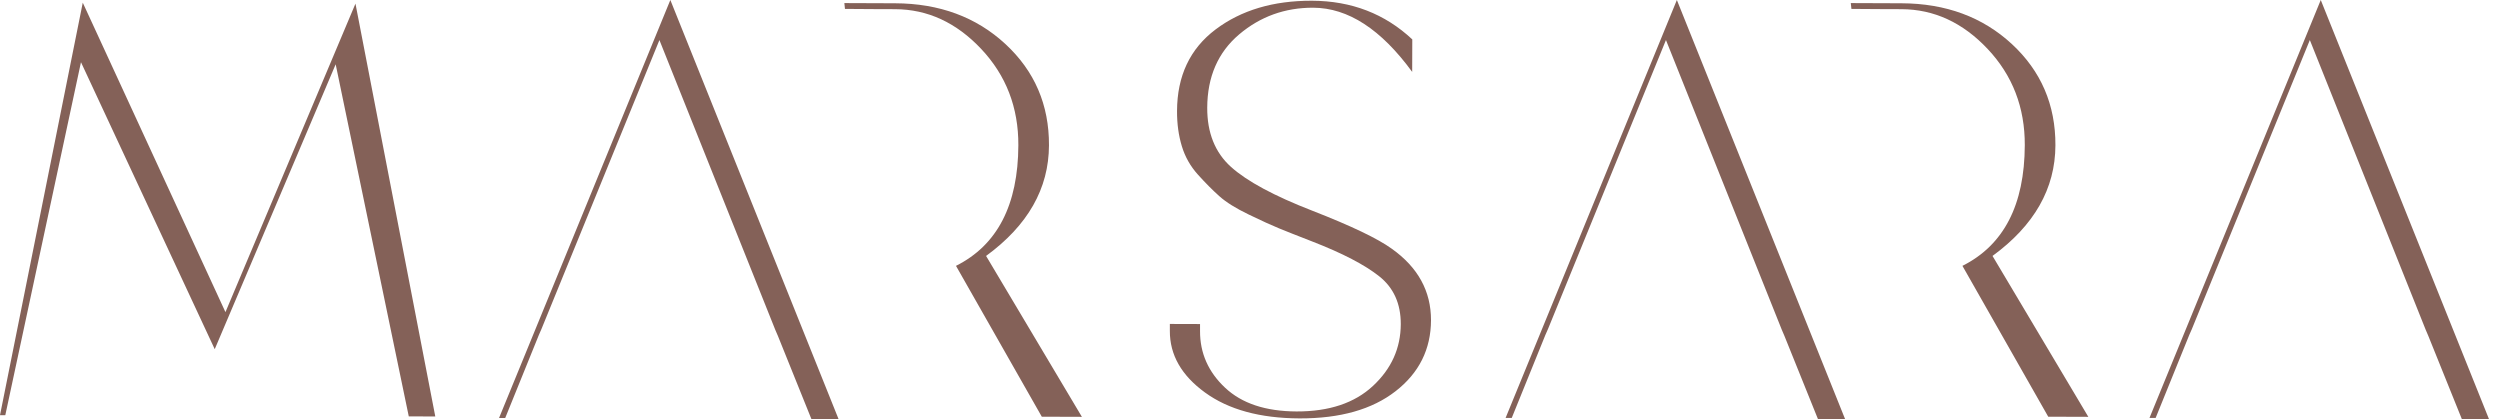 <?xml version="1.0" encoding="UTF-8"?> <svg xmlns="http://www.w3.org/2000/svg" width="167" height="28" viewBox="0 0 167 28" fill="none"><g clip-path="url(#clip0_39_21)"><path d="M0.354 27.735H0L5.529 0.179L15.06 20.85L23.745 0.243L29.077 27.821L27.306 27.814L22.423 4.295L14.344 23.325L5.409 4.155L0.354 27.735Z" fill="#846158"></path><path d="M78.146 22.106V21.64L80.163 21.646V22.113C80.156 23.586 80.714 24.846 81.833 25.897C82.952 26.95 84.544 27.478 86.612 27.485C88.784 27.491 90.484 26.925 91.714 25.78C92.946 24.634 93.565 23.261 93.572 21.657C93.576 20.288 93.096 19.22 92.129 18.455C91.163 17.688 89.675 16.914 87.662 16.133C86.656 15.742 85.913 15.45 85.438 15.253C84.96 15.058 84.287 14.751 83.425 14.335C82.56 13.919 81.903 13.51 81.455 13.108C81.003 12.705 80.526 12.225 80.024 11.668C79.522 11.111 79.161 10.478 78.947 9.766C78.73 9.054 78.622 8.271 78.626 7.42C78.633 5.069 79.493 3.251 81.205 1.964C82.914 0.679 85.059 0.04 87.645 0.049C90.281 0.06 92.512 0.92 94.341 2.632L94.334 4.803C92.253 1.953 90.049 0.524 87.722 0.515C85.836 0.509 84.186 1.104 82.773 2.3C81.362 3.496 80.652 5.128 80.643 7.194C80.636 8.873 81.167 10.195 82.235 11.153C83.303 12.113 85.117 13.088 87.671 14.079C90.276 15.094 92.043 15.943 92.97 16.615C94.724 17.862 95.595 19.455 95.591 21.392C95.584 23.329 94.797 24.91 93.227 26.131C91.661 27.352 89.52 27.958 86.806 27.949C84.17 27.938 82.067 27.363 80.495 26.22C78.922 25.079 78.139 23.705 78.146 22.104V22.106Z" fill="#846158"></path><path d="M51.791 22.038L44.049 2.676L36.167 21.985L35.995 22.378L33.748 27.923H33.336L44.779 0L56.018 28L54.202 27.993L51.962 22.434L51.791 22.038Z" fill="#846158"></path><path d="M119.028 22.038L111.286 2.674L103.404 21.983L103.231 22.376L100.984 27.92H100.573L112.015 0L123.254 28L121.439 27.993L119.198 22.434L119.028 22.038Z" fill="#846158"></path><path d="M162.04 22.038L154.297 2.674L146.416 21.983L146.243 22.376L143.996 27.92H143.585L155.027 0L166.266 28L164.451 27.993L162.21 22.434L162.04 22.038Z" fill="#846158"></path><path d="M123.633 0.206L127.018 0.219C129.986 0.23 132.443 1.139 134.394 2.944C136.342 4.748 137.313 7.004 137.302 9.709C137.291 12.597 135.891 15.058 133.1 17.097L139.5 27.845L136.822 27.836L131.09 17.759C133.852 16.376 135.241 13.691 135.256 9.7C135.265 7.179 134.438 5.036 132.777 3.273C131.116 1.508 129.195 0.621 127.016 0.613L125.599 0.608L123.675 0.595L123.633 0.206Z" fill="#846158"></path><path d="M56.403 0.206L59.788 0.219C62.756 0.23 65.213 1.139 67.164 2.944C69.112 4.748 70.083 7.004 70.072 9.709C70.061 12.597 68.661 15.058 65.87 17.097L72.27 27.845L69.592 27.836L63.86 17.759C66.622 16.376 68.011 13.691 68.026 9.7C68.035 7.179 67.208 5.036 65.547 3.273C63.886 1.508 61.965 0.621 59.786 0.613L58.368 0.608L56.444 0.595L56.403 0.206Z" fill="#846158"></path></g><defs><clipPath id="clip0_39_21"><rect width="166.266" height="28" fill="white"></rect></clipPath></defs></svg> 